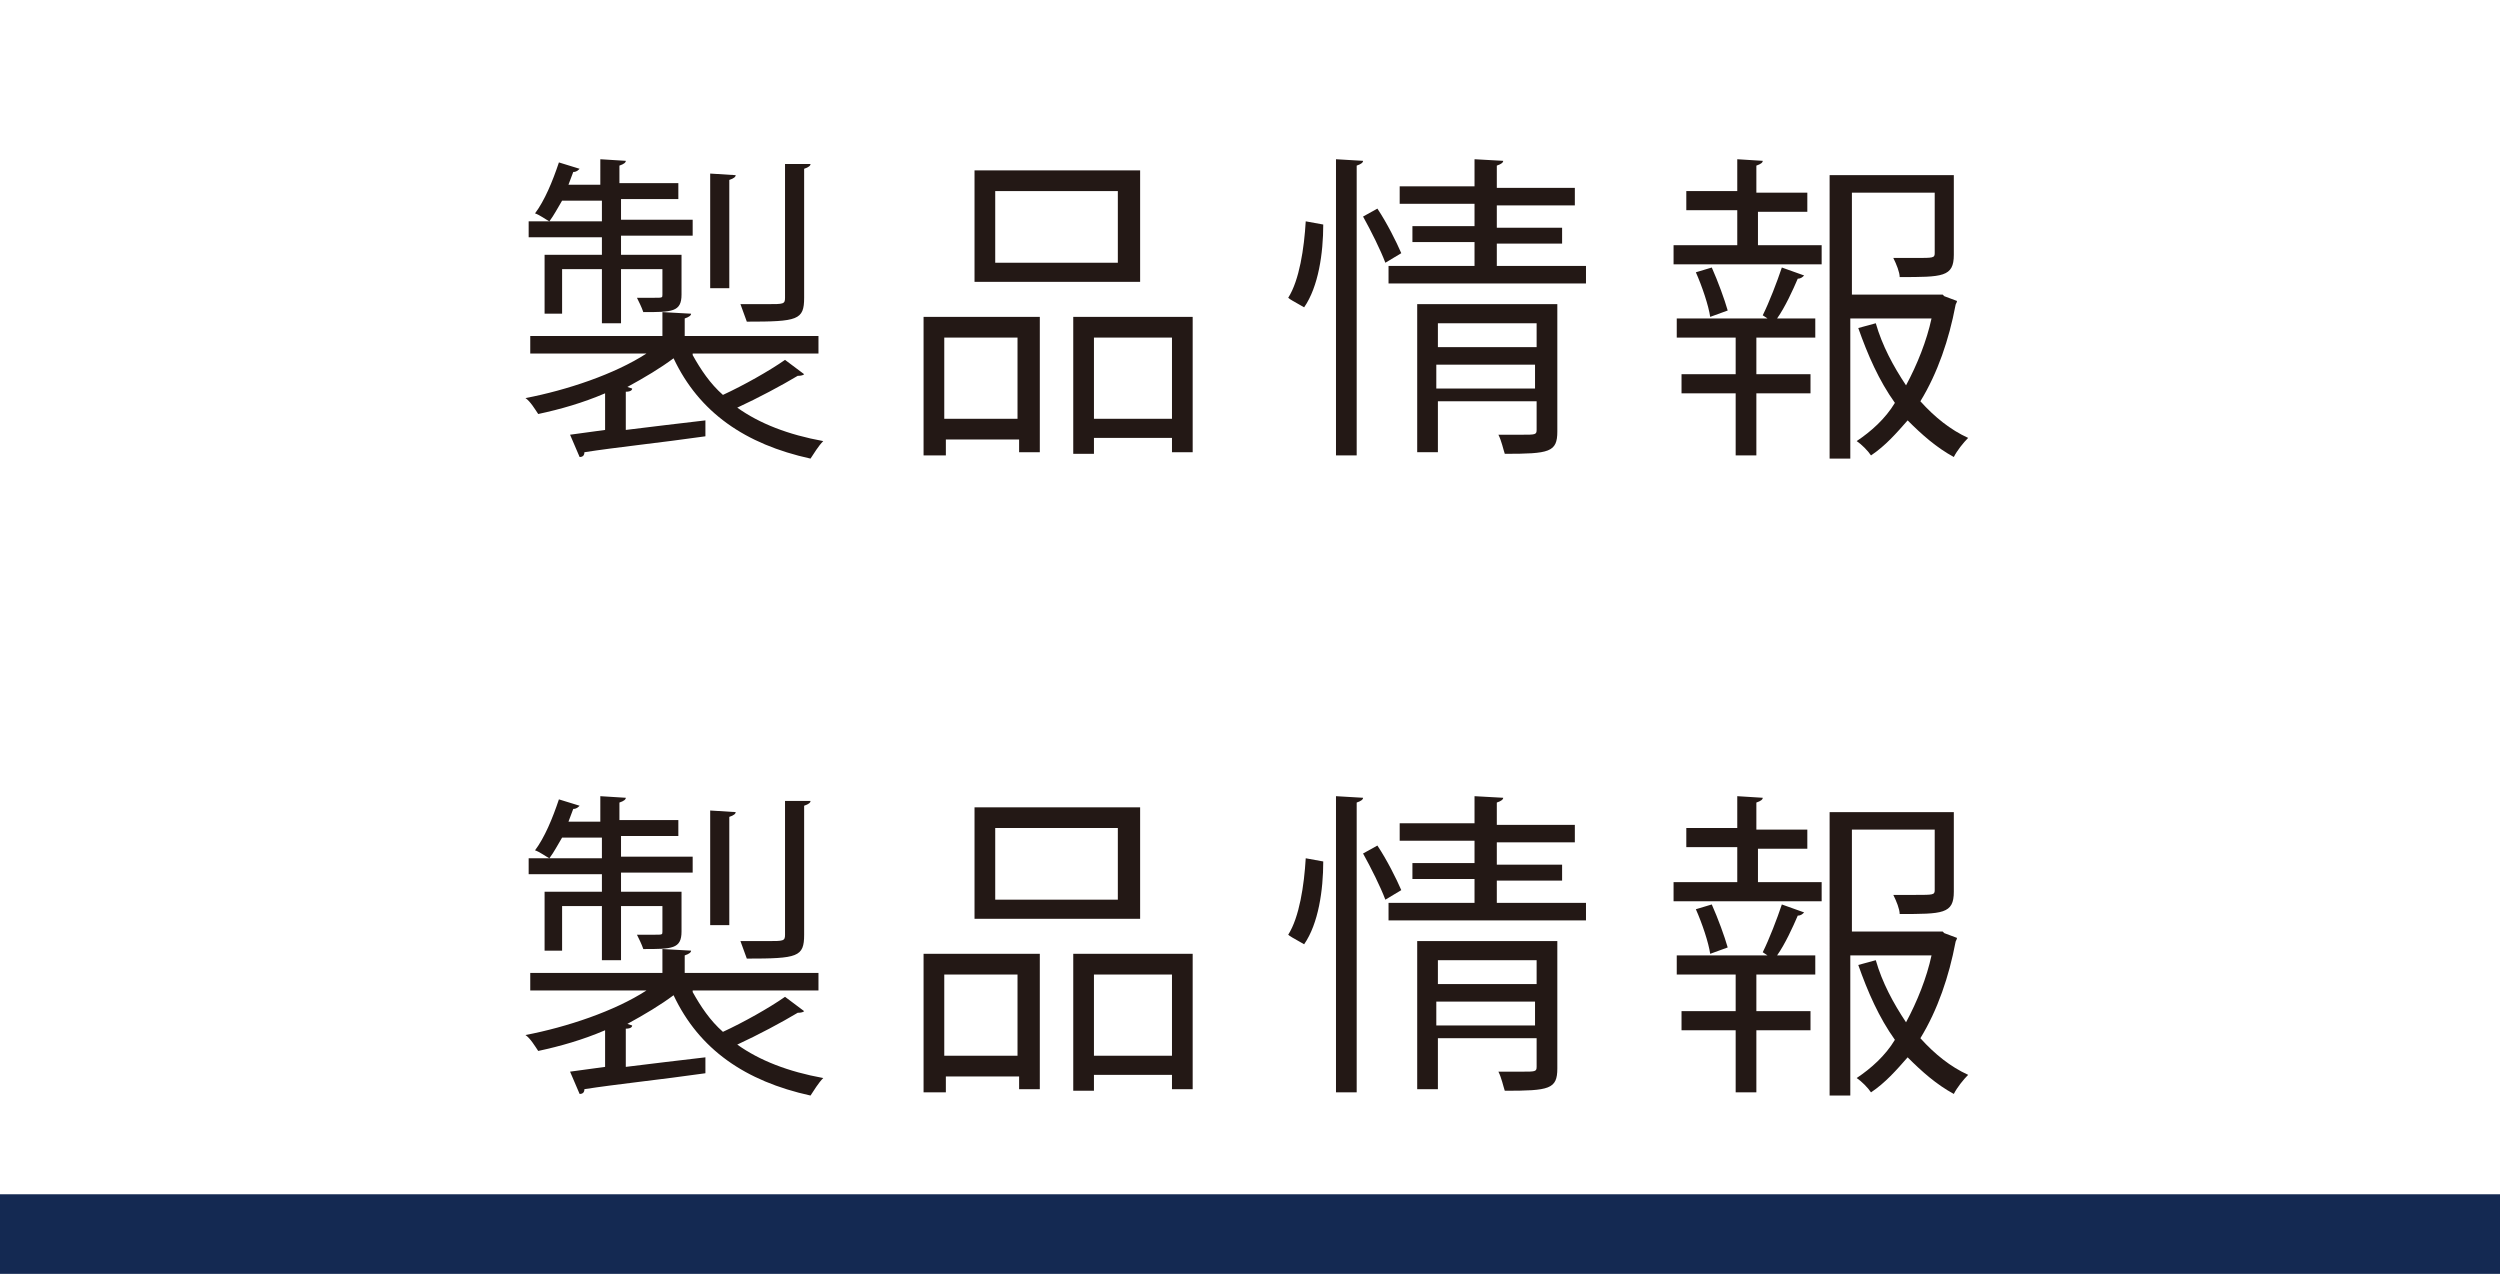 <?xml version="1.0" encoding="utf-8"?>
<!-- Generator: Adobe Illustrator 18.1.1, SVG Export Plug-In . SVG Version: 6.00 Build 0)  -->
<svg version="1.1" id="レイヤー_1" xmlns="http://www.w3.org/2000/svg" xmlns:xlink="http://www.w3.org/1999/xlink" x="0px"
	 y="0px" width="157px" height="80px" viewBox="0 0 157 80" enable-background="new 0 0 157 80" xml:space="preserve">
<rect y="75" fill="#142952" width="157" height="5"/>
<g>
	<path fill="#231815" d="M43.5,22.3c0.5,0.9,1.1,1.8,1.9,2.5c1.3-0.6,2.9-1.5,3.9-2.2l1.2,0.9c-0.1,0.1-0.3,0.1-0.4,0.1
		c-1,0.6-2.5,1.4-3.8,2c1.4,1,3.2,1.7,5.4,2.1c-0.3,0.3-0.6,0.8-0.8,1.1c-4.1-0.9-7-2.9-8.6-6.3c-0.8,0.6-1.8,1.2-2.9,1.8l0.3,0.1
		c0,0.1-0.1,0.2-0.4,0.2v2.4c1.6-0.2,3.3-0.4,5-0.6l0,1c-2.8,0.4-5.7,0.7-7.6,1c0,0.2-0.1,0.3-0.3,0.3l-0.6-1.4L38,27v-2.3
		c-1.4,0.6-2.8,1-4.2,1.3c-0.2-0.3-0.5-0.8-0.8-1c2.6-0.5,5.6-1.5,7.6-2.8h-7.3v-1.1h8.3v-1.5l1.8,0.1c0,0.1-0.1,0.2-0.4,0.3v1.1
		h8.4v1.1H43.5z M37.8,16v-1.1h-4.6v-1h4.6v-1.3h-2.5c-0.3,0.5-0.5,0.9-0.8,1.3c-0.2-0.1-0.6-0.4-0.9-0.5c0.6-0.8,1.1-2,1.5-3.2
		l1.3,0.4c-0.1,0.1-0.2,0.2-0.4,0.2c-0.1,0.3-0.2,0.5-0.3,0.8h2V10l1.6,0.1c0,0.1-0.1,0.2-0.4,0.3v1.1h3.7v1H39v1.3h4.5v1H39V16h3.8
		v2.5c0,1.1-0.6,1.1-2.4,1.1c-0.1-0.3-0.3-0.7-0.4-0.9h1.1c0.5,0,0.5,0,0.5-0.2v-1.6H39v3.4h-1.2v-3.4h-2.5v2.8h-1.1V16H37.8z
		 M46.2,11c0,0.1-0.1,0.2-0.4,0.3v6.8h-1.2v-7.2L46.2,11z M50.9,10.3c0,0.1-0.1,0.2-0.4,0.3v8.1c0,1.4-0.4,1.5-3.6,1.5
		c-0.1-0.3-0.3-0.8-0.4-1.1c0.7,0,1.3,0,1.7,0c1,0,1.1,0,1.1-0.4v-8.4L50.9,10.3z"/>
	<path fill="#231815" d="M58,28.6v-8.7h7.3v8.5h-1.3v-0.8h-4.6v1H58z M63.9,21.2h-4.6v5.1h4.6V21.2z M71.6,10.7v7H61.2v-7H71.6z
		 M70.2,16.5V12h-7.7v4.5H70.2z M67.4,19.9h7.5v8.5h-1.3v-0.9h-4.9v1h-1.3V19.9z M68.7,26.3h4.9v-5.1h-4.9V26.3z"/>
	<path fill="#231815" d="M83.1,14.1c0,1.8-0.3,3.9-1.2,5.2c-0.7-0.4-0.9-0.5-1-0.6c0.7-1.1,1-3.1,1.1-4.8L83.1,14.1z M83.9,10
		l1.7,0.1c0,0.1-0.1,0.2-0.4,0.3v18.2h-1.3V10z M87,16.5c-0.3-0.8-0.9-2-1.4-2.9l0.9-0.5c0.6,0.9,1.2,2.1,1.5,2.8L87,16.5z M94,16.7
		h5.6v1.1H87.2v-1.1h5.4v-1.5h-3.9v-1h3.9v-1.4h-4.7v-1.1h4.7V10l1.8,0.1c0,0.1-0.1,0.2-0.4,0.3v1.4h4.9v1.1H94v1.4h4.1v1H94V16.7z
		 M97.8,19.2v7.9c0,1.3-0.5,1.4-3.3,1.4c-0.1-0.3-0.2-0.8-0.4-1.2c0.6,0,1.1,0,1.5,0c0.8,0,0.9,0,0.9-0.3v-1.8h-6.2v3.2h-1.3v-9.3
		H97.8z M96.5,20.3h-6.2v1.5h6.2V20.3z M90.2,24.4h6.2v-1.5h-6.2V24.4z"/>
	<path fill="#231815" d="M110.4,13.2v2.2h4v1.2h-9.3v-1.2h4v-2.2h-3.2v-1.2h3.2v-2l1.6,0.1c0,0.1-0.1,0.2-0.4,0.3v1.7h3.2v1.2H110.4
		z M110.7,19.8c0.4-0.8,0.9-2.1,1.2-3l1.4,0.5c-0.1,0.1-0.2,0.2-0.4,0.2c-0.3,0.7-0.8,1.8-1.3,2.5h2.4v1.2h-3.7v2.3h3.4v1.2h-3.4
		v3.9h-1.3v-3.9h-3.4v-1.2h3.4v-2.3h-3.7V20h5.7L110.7,19.8z M107.4,19.9c-0.1-0.7-0.5-1.9-0.9-2.8l1-0.3c0.4,0.9,0.8,2,1,2.7
		L107.4,19.9z M122.1,18.6l0.8,0.3c0,0.1-0.1,0.2-0.1,0.3c-0.4,2.1-1.1,4.2-2.2,6c0.9,1,1.9,1.8,3,2.3c-0.3,0.3-0.7,0.8-0.9,1.2
		c-1.1-0.6-2-1.4-2.9-2.3c-0.7,0.8-1.4,1.6-2.3,2.2c-0.2-0.3-0.6-0.7-0.9-0.9c0.9-0.6,1.8-1.4,2.4-2.4c-1-1.4-1.7-3-2.3-4.7l1.1-0.3
		c0.4,1.4,1.1,2.7,1.9,3.9c0.7-1.3,1.3-2.8,1.6-4.2h-5.1v8.8h-1.3V11h7.8v5c0,1.4-0.7,1.4-3.4,1.4c0-0.3-0.2-0.8-0.4-1.2
		c0.5,0,1,0,1.4,0c1.1,0,1.2,0,1.2-0.3v-3.8h-5.2v6.4h5.7L122.1,18.6z"/>
</g>
<g>
	<path fill="#231815" d="M43.5,62.3c0.5,0.9,1.1,1.8,1.9,2.5c1.3-0.6,2.9-1.5,3.9-2.2l1.2,0.9c-0.1,0.1-0.3,0.1-0.4,0.1
		c-1,0.6-2.5,1.4-3.8,2c1.4,1,3.2,1.7,5.4,2.1c-0.3,0.3-0.6,0.8-0.8,1.1c-4.1-0.9-7-2.9-8.6-6.3c-0.8,0.6-1.8,1.2-2.9,1.8l0.3,0.1
		c0,0.1-0.1,0.2-0.4,0.2v2.4c1.6-0.2,3.3-0.4,5-0.6l0,1c-2.8,0.4-5.7,0.7-7.6,1c0,0.2-0.1,0.3-0.3,0.3l-0.6-1.4L38,67v-2.3
		c-1.4,0.6-2.8,1-4.2,1.3c-0.2-0.3-0.5-0.8-0.8-1c2.6-0.5,5.6-1.5,7.6-2.8h-7.3v-1.1h8.3v-1.5l1.8,0.1c0,0.1-0.1,0.2-0.4,0.3v1.1
		h8.4v1.1H43.5z M37.8,56v-1.1h-4.6v-1h4.6v-1.3h-2.5c-0.3,0.5-0.5,0.9-0.8,1.3c-0.2-0.1-0.6-0.4-0.9-0.5c0.6-0.8,1.1-2,1.5-3.2
		l1.3,0.4c-0.1,0.1-0.2,0.2-0.4,0.2c-0.1,0.3-0.2,0.5-0.3,0.8h2V50l1.6,0.1c0,0.1-0.1,0.2-0.4,0.3v1.1h3.7v1H39v1.3h4.5v1H39V56h3.8
		v2.5c0,1.1-0.6,1.1-2.4,1.1c-0.1-0.3-0.3-0.7-0.4-0.9h1.1c0.5,0,0.5,0,0.5-0.2v-1.6H39v3.4h-1.2v-3.4h-2.5v2.8h-1.1V56H37.8z
		 M46.2,51c0,0.1-0.1,0.2-0.4,0.3v6.8h-1.2v-7.2L46.2,51z M50.9,50.3c0,0.1-0.1,0.2-0.4,0.3v8.1c0,1.4-0.4,1.5-3.6,1.5
		c-0.1-0.3-0.3-0.8-0.4-1.1c0.7,0,1.3,0,1.7,0c1,0,1.1,0,1.1-0.4v-8.4L50.9,50.3z"/>
	<path fill="#231815" d="M58,68.6v-8.7h7.3v8.5h-1.3v-0.8h-4.6v1H58z M63.9,61.2h-4.6v5.1h4.6V61.2z M71.6,50.7v7H61.2v-7H71.6z
		 M70.2,56.5V52h-7.7v4.5H70.2z M67.4,59.9h7.5v8.5h-1.3v-0.9h-4.9v1h-1.3V59.9z M68.7,66.3h4.9v-5.1h-4.9V66.3z"/>
	<path fill="#231815" d="M83.1,54.1c0,1.8-0.3,3.9-1.2,5.2c-0.7-0.4-0.9-0.5-1-0.6c0.7-1.1,1-3.1,1.1-4.8L83.1,54.1z M83.9,50
		l1.7,0.1c0,0.1-0.1,0.2-0.4,0.3v18.2h-1.3V50z M87,56.5c-0.3-0.8-0.9-2-1.4-2.9l0.9-0.5c0.6,0.9,1.2,2.1,1.5,2.8L87,56.5z M94,56.7
		h5.6v1.1H87.2v-1.1h5.4v-1.5h-3.9v-1h3.9v-1.4h-4.7v-1.1h4.7V50l1.8,0.1c0,0.1-0.1,0.2-0.4,0.3v1.4h4.9v1.1H94v1.4h4.1v1H94V56.7z
		 M97.8,59.2v7.9c0,1.3-0.5,1.4-3.3,1.4c-0.1-0.3-0.2-0.8-0.4-1.2c0.6,0,1.1,0,1.5,0c0.8,0,0.9,0,0.9-0.3v-1.8h-6.2v3.2h-1.3v-9.3
		H97.8z M96.5,60.3h-6.2v1.5h6.2V60.3z M90.2,64.4h6.2v-1.5h-6.2V64.4z"/>
	<path fill="#231815" d="M110.4,53.2v2.2h4v1.2h-9.3v-1.2h4v-2.2h-3.2v-1.2h3.2v-2l1.6,0.1c0,0.1-0.1,0.2-0.4,0.3v1.7h3.2v1.2H110.4
		z M110.7,59.8c0.4-0.8,0.9-2.1,1.2-3l1.4,0.5c-0.1,0.1-0.2,0.2-0.4,0.2c-0.3,0.7-0.8,1.8-1.3,2.5h2.4v1.2h-3.7v2.3h3.4v1.2h-3.4
		v3.9h-1.3v-3.9h-3.4v-1.2h3.4v-2.3h-3.7V60h5.7L110.7,59.8z M107.4,59.9c-0.1-0.7-0.5-1.9-0.9-2.8l1-0.3c0.4,0.9,0.8,2,1,2.7
		L107.4,59.9z M122.1,58.6l0.8,0.3c0,0.1-0.1,0.2-0.1,0.3c-0.4,2.1-1.1,4.2-2.2,6c0.9,1,1.9,1.8,3,2.3c-0.3,0.3-0.7,0.8-0.9,1.2
		c-1.1-0.6-2-1.4-2.9-2.3c-0.7,0.8-1.4,1.6-2.3,2.2c-0.2-0.3-0.6-0.7-0.9-0.9c0.9-0.6,1.8-1.4,2.4-2.4c-1-1.4-1.7-3-2.3-4.7l1.1-0.3
		c0.4,1.4,1.1,2.7,1.9,3.9c0.7-1.3,1.3-2.8,1.6-4.2h-5.1v8.8h-1.3V51h7.8v5c0,1.4-0.7,1.4-3.4,1.4c0-0.3-0.2-0.8-0.4-1.2
		c0.5,0,1,0,1.4,0c1.1,0,1.2,0,1.2-0.3v-3.8h-5.2v6.4h5.7L122.1,58.6z"/>
</g>
<g>
</g>
<g>
</g>
<g>
</g>
<g>
</g>
<g>
</g>
<g>
</g>
<g>
</g>
<g>
</g>
<g>
</g>
<g>
</g>
<g>
</g>
<g>
</g>
<g>
</g>
<g>
</g>
<g>
</g>
</svg>
